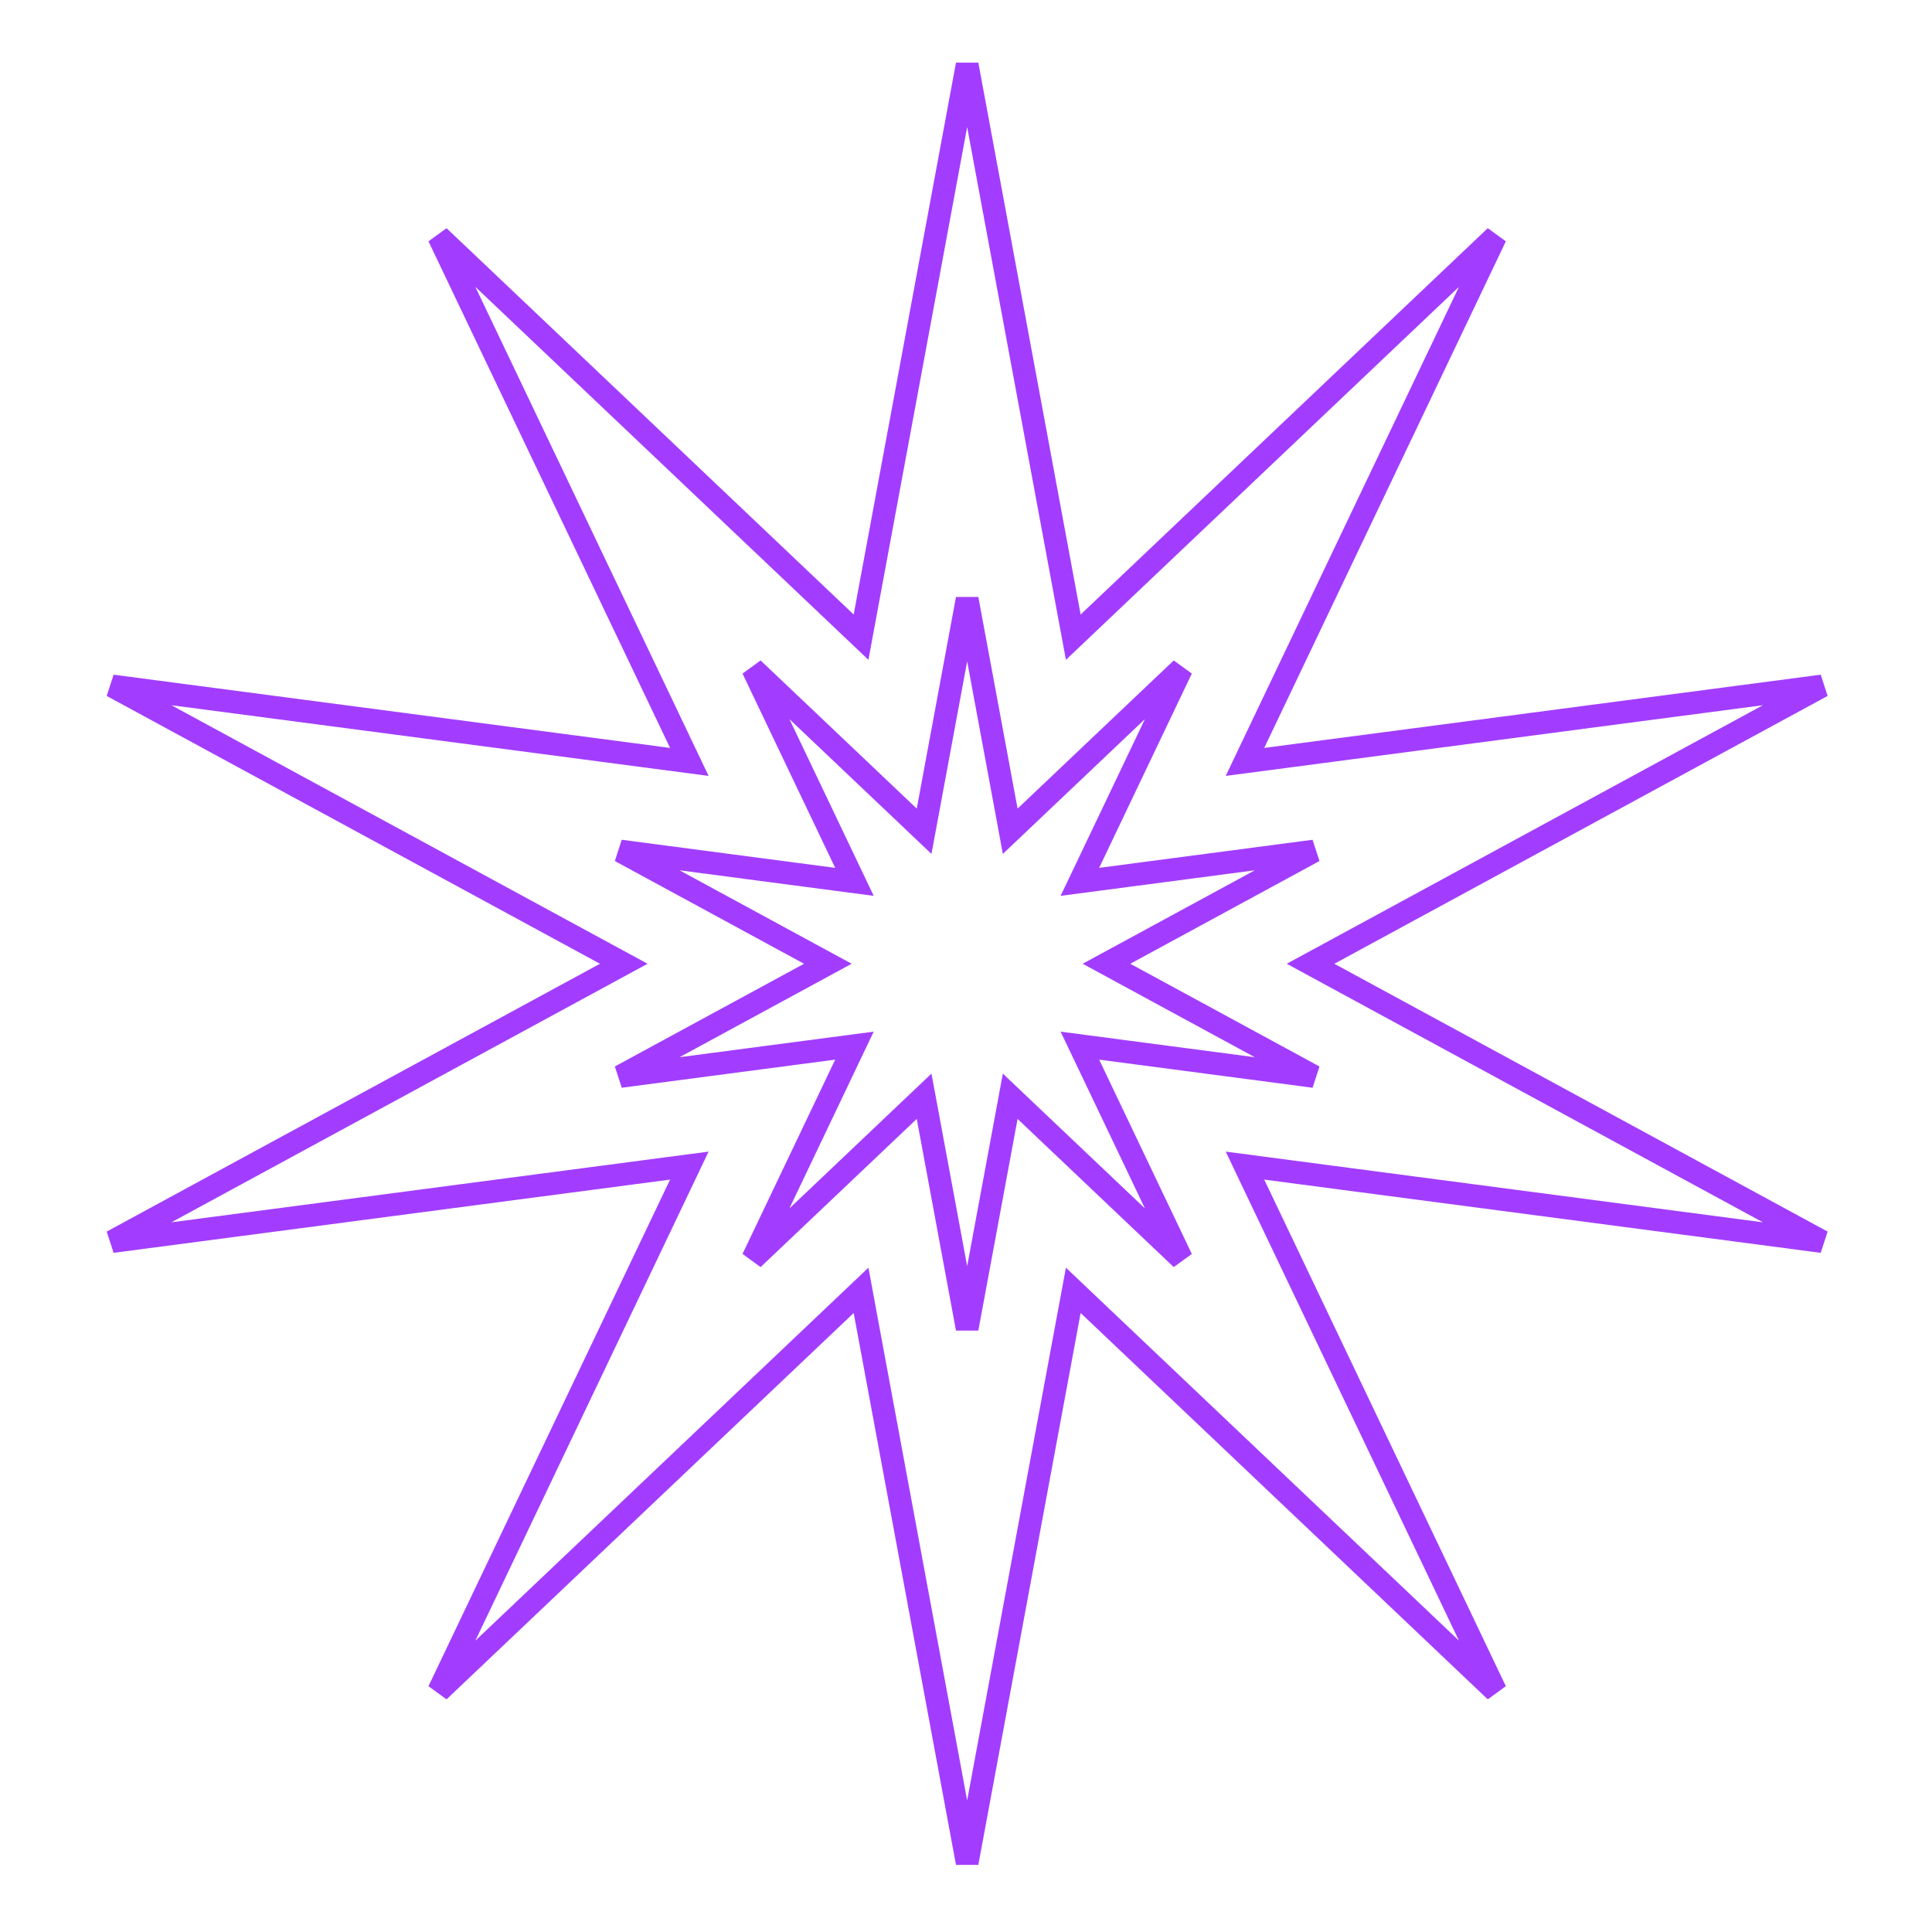 <?xml version="1.0" encoding="UTF-8"?> <svg xmlns="http://www.w3.org/2000/svg" width="85" height="85" viewBox="0 0 85 85" fill="none"><path d="M47.052 27.127L47.22 28.033L47.888 27.399L65.8 10.402L55.17 32.69L54.774 33.521L55.687 33.401L80.169 30.179L58.468 41.962L57.659 42.401L58.468 42.841L80.169 54.624L55.687 51.402L54.774 51.282L55.17 52.113L65.8 74.401L47.888 57.404L47.22 56.77L47.052 57.675L42.551 81.955L38.05 57.675L37.883 56.77L37.215 57.404L19.302 74.401L29.932 52.113L30.328 51.282L29.415 51.402L4.933 54.624L26.634 42.841L27.443 42.401L26.634 41.962L4.933 30.179L29.415 33.401L30.328 33.521L29.932 32.69L19.302 10.402L37.215 27.399L37.883 28.033L38.05 27.127L42.551 2.848L47.052 27.127Z" stroke="#A23DFF"></path><path d="M44.278 35.666L44.445 36.572L45.113 35.938L51.984 29.419L47.907 37.967L47.51 38.798L48.423 38.678L57.813 37.442L49.49 41.962L48.681 42.401L49.49 42.841L57.813 47.36L48.423 46.124L47.51 46.004L47.907 46.835L51.984 55.384L45.113 48.865L44.445 48.231L44.278 49.136L42.551 58.449L40.825 49.136L40.657 48.231L39.989 48.865L33.119 55.384L37.196 46.835L37.592 46.004L36.679 46.124L27.289 47.36L35.612 42.841L36.422 42.401L35.612 41.962L27.289 37.442L36.679 38.678L37.592 38.798L37.196 37.967L33.119 29.419L39.989 35.938L40.657 36.572L40.825 35.666L42.551 26.354L44.278 35.666Z" stroke="#A23DFF"></path></svg> 